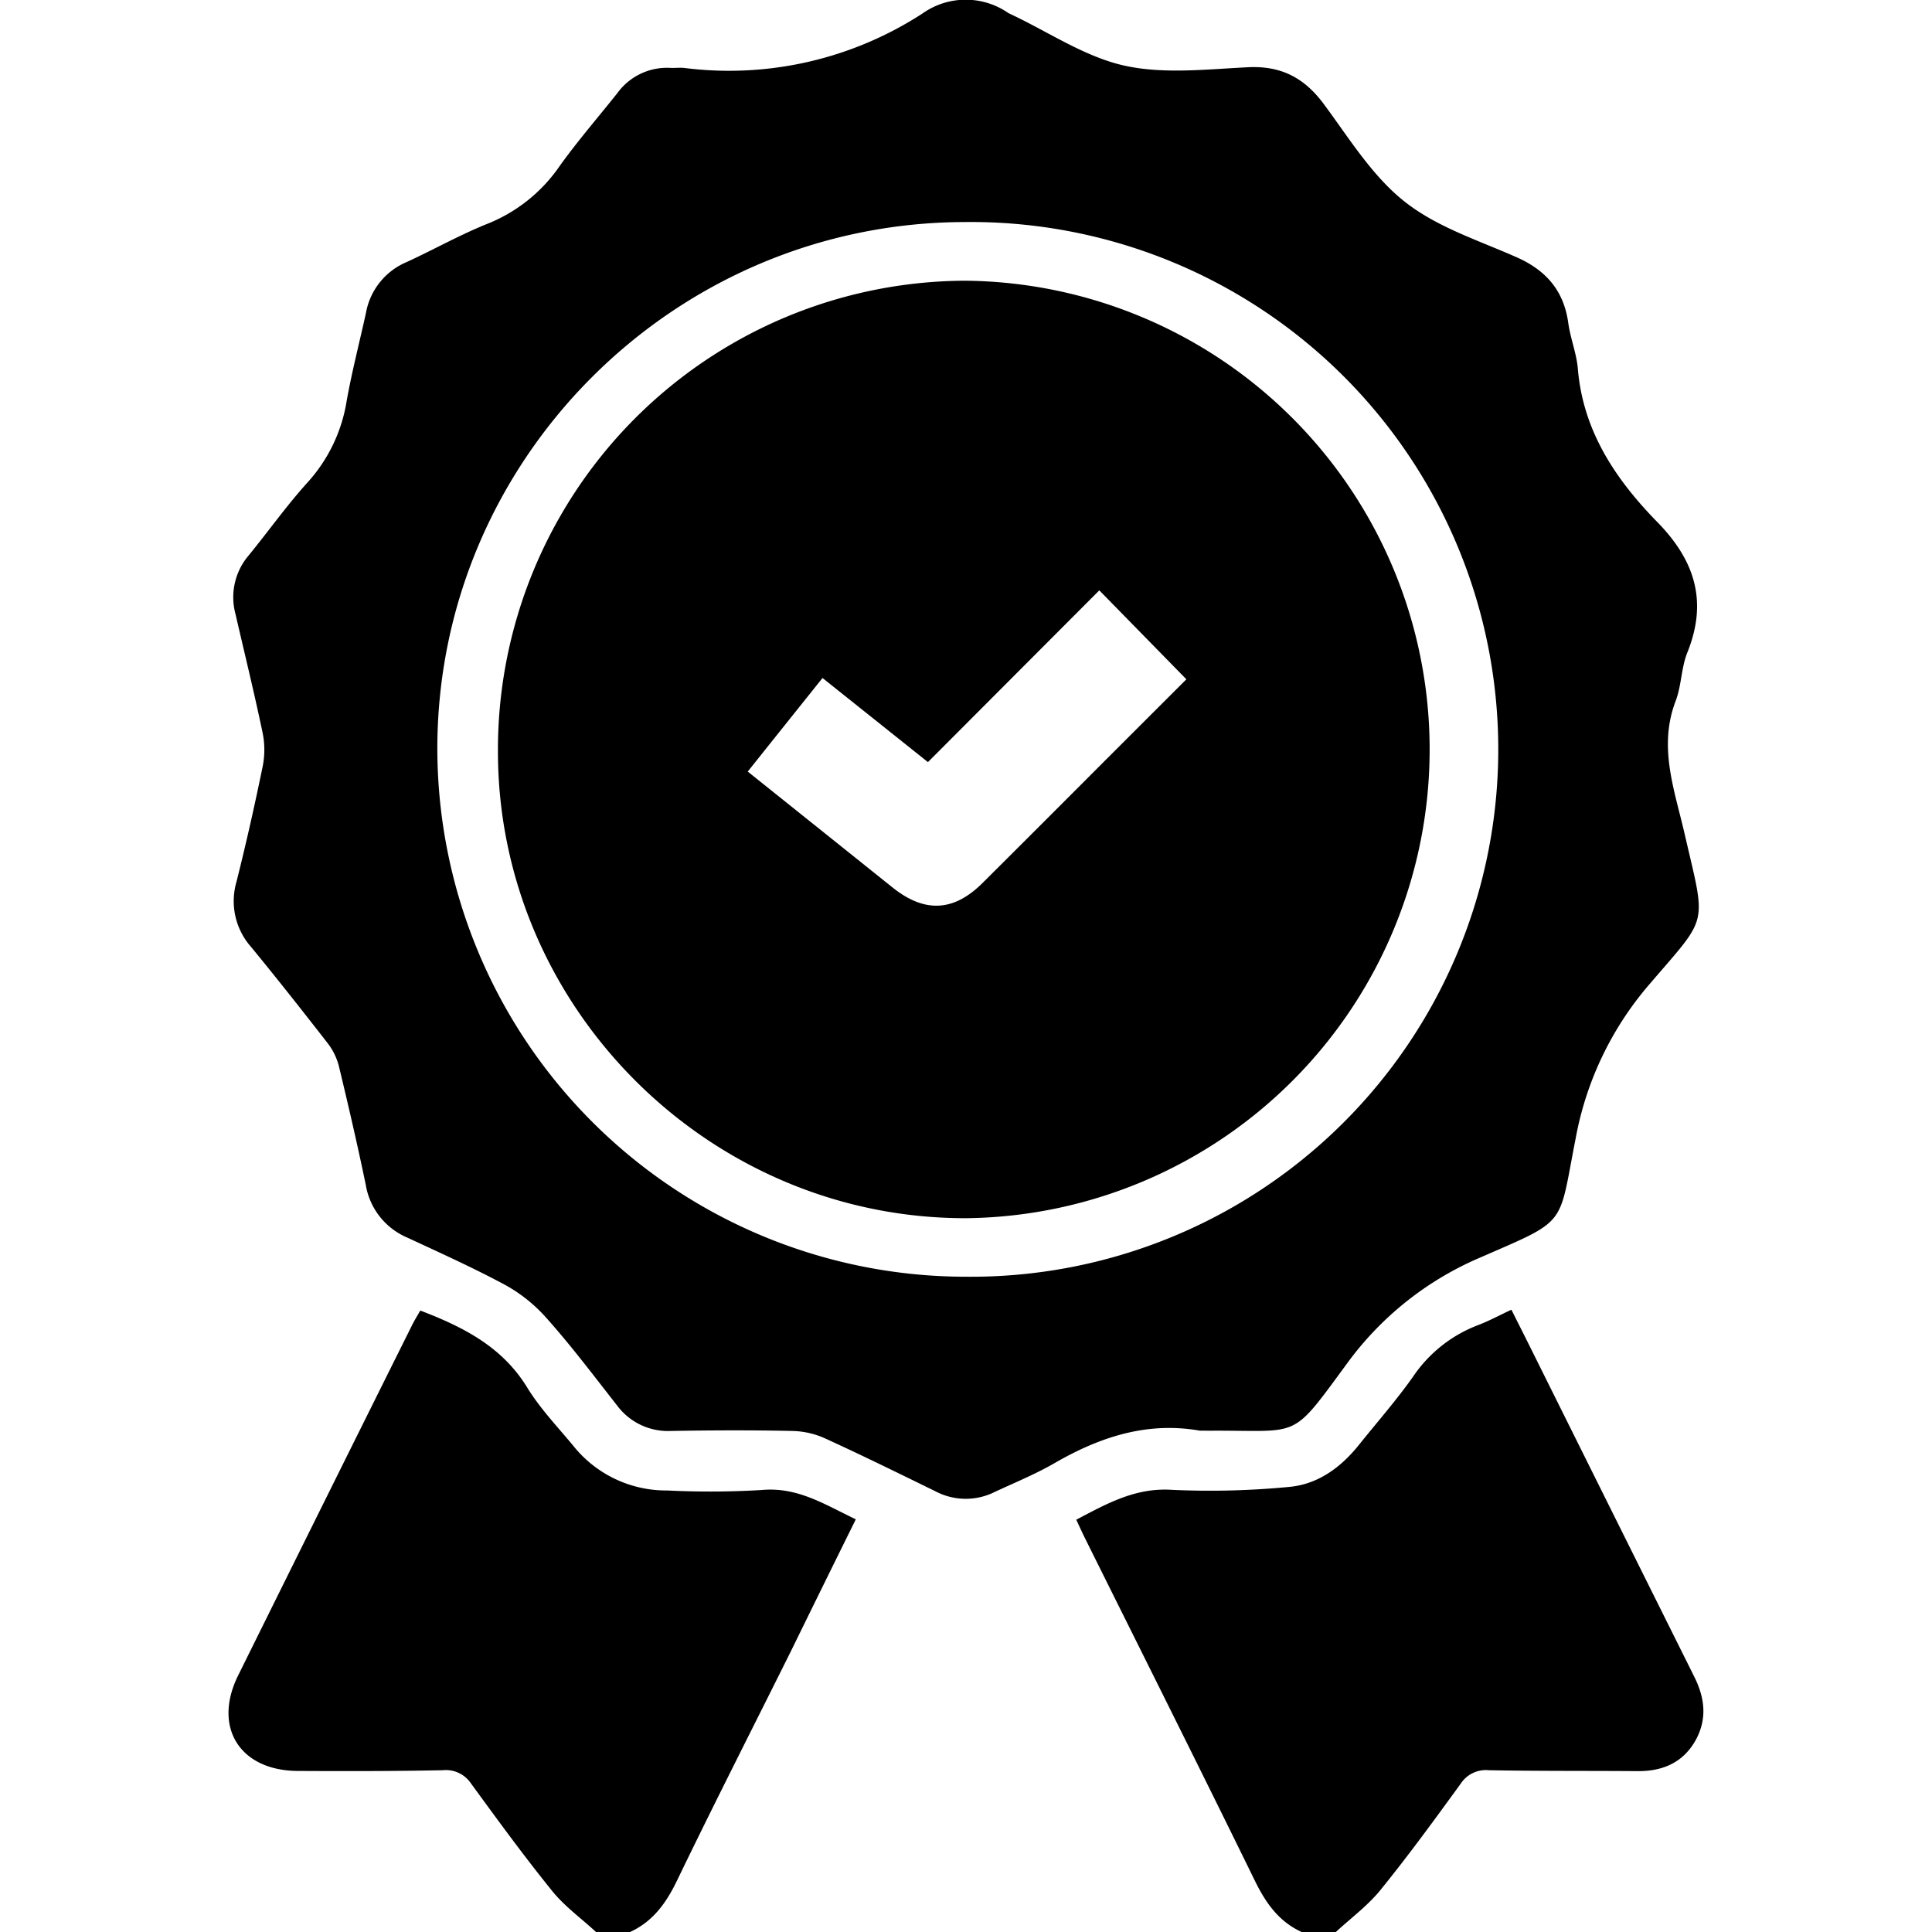 <svg id="Layer_1" data-name="Layer 1" xmlns="http://www.w3.org/2000/svg" viewBox="0 0 300 300"><path d="M92.55,300c-2.31-2.14-4.92-4-6.88-6.46-4.35-5.38-8.44-11-12.51-16.57a4.69,4.69,0,0,0-4.4-2.09c-7.51.15-15,.15-22.54.11-9-.05-13.22-6.81-9.23-14.85q13.47-27.21,27-54.38c.39-.78.85-1.51,1.27-2.26,6.62,2.53,12.65,5.57,16.54,11.85,2,3.3,4.76,6.18,7.25,9.19a18.46,18.46,0,0,0,14.56,6.9,134.67,134.67,0,0,0,14.63-.07c5.6-.53,9.85,2.27,14.65,4.55-3.42,6.91-6.72,13.62-10,20.32-5.94,11.94-12,23.83-17.79,35.83-1.67,3.45-3.72,6.3-7.26,7.93Z"/><path d="M202.12,300c-3.54-1.62-5.56-4.49-7.25-7.93-8.68-17.74-17.54-35.4-26.33-53.09-.47-.94-.91-1.91-1.42-3,4.75-2.49,9.17-5,14.83-4.64a128.64,128.64,0,0,0,18.09-.44c4.56-.37,8.14-3,11-6.57s5.78-6.89,8.37-10.55a21.3,21.3,0,0,1,10.06-8c1.72-.65,3.35-1.54,5.22-2.41.95,1.9,1.87,3.71,2.77,5.52q12.81,25.76,25.64,51.5c1.63,3.28,2,6.5.23,9.77-1.94,3.51-5.1,4.88-9,4.86-7.71-.06-15.42,0-23.12-.14a4.67,4.67,0,0,0-4.4,2.1c-4.07,5.6-8.15,11.2-12.51,16.57-2,2.43-4.57,4.32-6.88,6.46Z"/><path d="M186.3,222.15c-8.23-1.44-15.55,1-22.58,5.06-2.94,1.7-6.13,3-9.2,4.43a10.07,10.07,0,0,1-9.28-.08c-5.69-2.78-11.37-5.58-17.13-8.21a13,13,0,0,0-5-1.15c-6.35-.14-12.7-.11-19,0a9.83,9.83,0,0,1-8.32-4c-3.56-4.53-7-9.12-10.85-13.44a24.07,24.07,0,0,0-6.43-5.2c-5-2.69-10.13-5-15.25-7.38A10.81,10.81,0,0,1,56.8,184c-1.28-6.19-2.71-12.35-4.19-18.5a9.85,9.85,0,0,0-1.79-3.59c-3.89-5-7.83-10-11.85-14.89a10.73,10.73,0,0,1-2.25-10.09C38.21,131,39.56,125,40.79,119a13.13,13.13,0,0,0,0-5.15c-1.29-6.19-2.8-12.33-4.22-18.49a10,10,0,0,1,2-9.06c3.09-3.77,5.92-7.78,9.19-11.39a24.56,24.56,0,0,0,6.07-12.65c.82-4.6,2-9.12,3-13.69a10.58,10.58,0,0,1,6.3-7.87c4.25-1.95,8.34-4.27,12.68-6a24.69,24.69,0,0,0,11.15-9c2.79-3.88,5.93-7.5,8.91-11.25a9.53,9.53,0,0,1,8.38-3.9c.69,0,1.38-.06,2,0a55.13,55.13,0,0,0,37-8.46A11.61,11.61,0,0,1,156.54,2c.17.1.35.18.52.26,5.81,2.74,11.38,6.55,17.49,7.92s12.84.57,19.26.26c5.13-.25,8.72,1.65,11.72,5.68C209.44,21.38,213,27.23,218,31.22s11.3,6,17.19,8.59c4.71,2,7.62,5.17,8.33,10.34.33,2.4,1.29,4.73,1.49,7.14.81,9.69,5.91,17.21,12.37,23.81,5.79,5.93,7.8,12.25,4.67,20.12-1,2.41-.93,5.21-1.86,7.64-2.72,7.12-.17,13.8,1.38,20.55,3.36,14.62,3.85,12.56-5.38,23.35a50.55,50.55,0,0,0-11.52,24c-2.73,13.84-1.08,12.51-14.73,18.47a49.7,49.7,0,0,0-20.83,16.57c-8.83,12-7,10.26-21.31,10.36ZM150,198.25a81.89,81.89,0,1,0-.27-163.77c-45.18.12-81.94,37-81.82,82A82.11,82.11,0,0,0,150,198.25Z"/><path d="M149.94,43.59a72.79,72.79,0,0,1,.22,145.57c-39.88.15-72.79-32.57-72.84-72.39A72.83,72.83,0,0,1,149.94,43.59Zm-22.22,61.69c-4,5-7.76,9.7-11.61,14.53,7.7,6.16,15.09,12.08,22.49,18,5,4,9.52,3.75,14-.73q9.45-9.41,18.86-18.85l12.76-12.75L170.7,91.67q-13.2,13.23-26.61,26.67Z"/></svg>